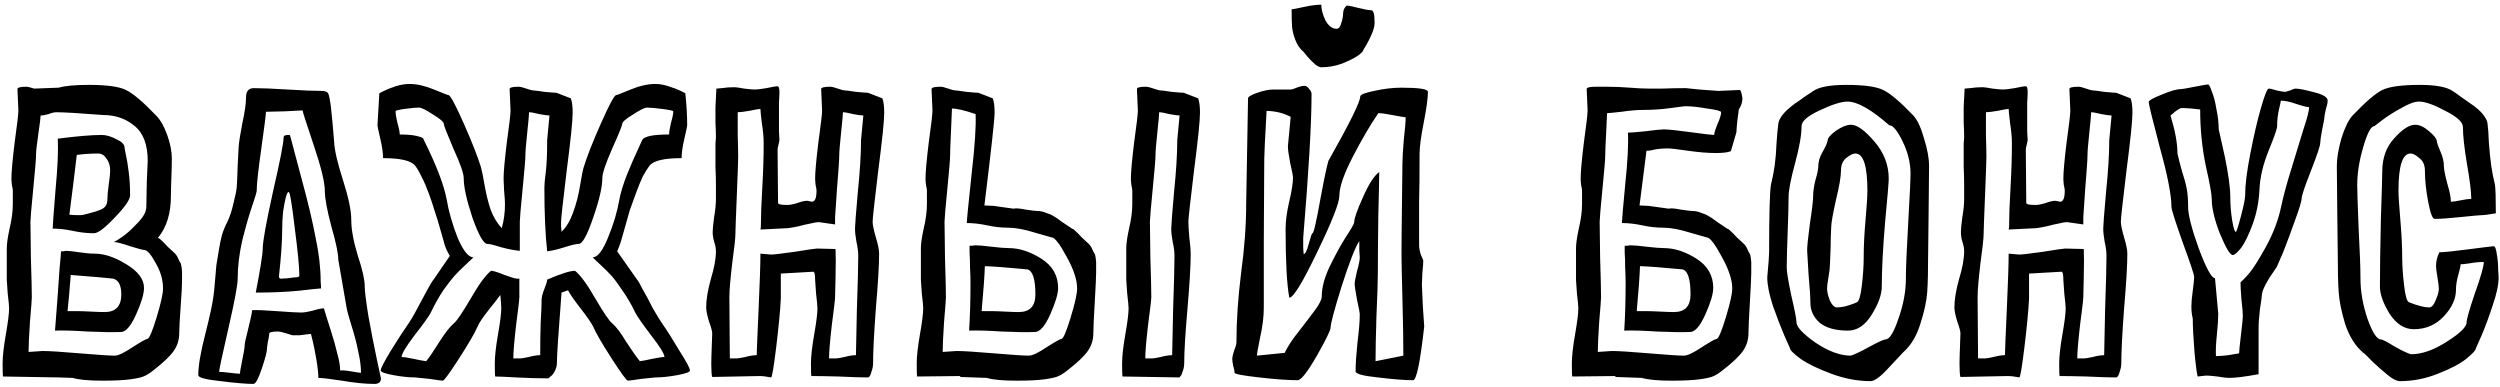 <?xml version="1.0" encoding="UTF-8"?> <svg xmlns="http://www.w3.org/2000/svg" width="426" height="66" viewBox="0 0 426 66" fill="none"><path d="M10.004 14.939C11.057 14.623 12.769 14.465 15.139 14.465C18.194 14.465 20.3 14.755 21.459 15.334C22.671 15.914 24.382 17.362 26.594 19.679C27.331 20.417 27.963 21.523 28.49 22.997C29.017 24.472 29.28 25.815 29.28 27.026C29.28 27.816 29.254 28.922 29.201 30.344C29.148 31.714 29.122 32.741 29.122 33.425C29.122 36.375 28.385 38.745 26.91 40.535L27.226 40.693C27.753 41.167 28.201 41.615 28.569 42.036C28.991 42.405 29.333 42.721 29.596 42.984C29.912 43.248 30.149 43.564 30.307 43.932C30.465 44.301 30.597 44.564 30.702 44.722C30.808 44.828 30.887 45.091 30.939 45.512C30.992 45.881 31.018 46.118 31.018 46.223C31.018 46.276 31.018 46.566 31.018 47.092C31.018 47.619 31.018 47.935 31.018 48.04C31.018 48.725 30.939 50.147 30.781 52.306C30.623 54.466 30.544 55.94 30.544 56.73C30.544 57.889 30.228 58.916 29.596 59.811C28.964 60.707 27.832 61.786 26.199 63.05C25.62 63.524 25.093 63.867 24.619 64.077C24.198 64.288 23.408 64.472 22.249 64.63C21.09 64.788 19.511 64.867 17.509 64.867C15.139 64.867 13.428 64.709 12.374 64.393L10.004 64.314L0.524 64.156C0.472 64.051 0.445 63.314 0.445 61.944C0.445 60.733 0.63 59.074 0.998 56.967C1.367 54.861 1.551 53.386 1.551 52.543C1.551 52.175 1.472 51.332 1.314 50.015C1.209 48.646 1.156 47.882 1.156 47.724V42.273C1.156 41.536 1.314 40.43 1.63 38.955C1.999 37.428 2.183 36.032 2.183 34.768V32.477C2.183 32.267 2.131 31.951 2.025 31.529C1.973 31.055 1.946 30.687 1.946 30.423C1.946 29.317 2.131 27.263 2.499 24.261C2.921 21.259 3.131 19.442 3.131 18.81L2.973 15.176C2.973 14.913 3.474 14.781 4.474 14.781C4.738 14.781 5.185 14.887 5.817 15.097L10.004 14.939ZM27.779 49.146C27.779 47.672 27.358 46.223 26.515 44.801C25.725 43.327 25.067 42.589 24.54 42.589C24.329 42.589 23.54 42.379 22.17 41.957C20.801 41.483 19.879 41.246 19.405 41.246C19.826 41.036 20.327 40.72 20.906 40.298C21.538 39.877 22.355 39.14 23.355 38.086C24.409 37.033 24.935 36.085 24.935 35.242C24.935 34.347 24.962 32.925 25.014 30.976C25.119 28.975 25.172 27.79 25.172 27.421C25.172 24.63 24.409 22.629 22.881 21.417C21.407 20.206 19.642 19.6 17.588 19.6C13.533 19.284 10.873 19.126 9.609 19.126C9.241 19.126 8.793 19.232 8.266 19.442C7.74 19.6 7.292 19.679 6.923 19.679C6.923 19.995 6.792 21.049 6.528 22.839C6.265 24.63 6.133 25.868 6.133 26.552C6.133 27.132 5.975 29.028 5.659 32.24C5.343 35.453 5.185 37.296 5.185 37.77C5.185 38.455 5.212 40.509 5.264 43.932C5.37 47.303 5.422 49.541 5.422 50.647C5.422 51.016 5.317 52.412 5.106 54.834C4.948 57.257 4.869 58.969 4.869 59.969L7.239 59.811C8.398 59.811 10.505 59.943 13.559 60.206C16.666 60.47 18.668 60.601 19.563 60.601C20.142 60.601 21.143 60.127 22.565 59.179C24.04 58.231 24.883 57.757 25.093 57.757C25.409 57.757 25.936 56.546 26.673 54.123C27.41 51.701 27.779 50.042 27.779 49.146ZM9.846 23.629C13.111 23.208 15.613 22.997 17.351 22.997C18.088 22.997 18.905 23.234 19.8 23.708C20.748 24.13 21.222 24.604 21.222 25.13C21.222 25.236 21.301 25.657 21.459 26.394C21.617 27.079 21.775 28.053 21.933 29.317C22.091 30.529 22.17 31.845 22.17 33.267C22.17 34.005 21.301 35.269 19.563 37.059C17.878 38.85 16.693 39.745 16.008 39.745C14.85 39.745 13.665 39.614 12.453 39.35C11.242 39.087 10.083 38.955 8.977 38.955C8.977 38.534 9.135 36.375 9.451 32.477C9.82 28.58 9.952 25.631 9.846 23.629ZM16.719 26.157C15.56 26.157 14.349 26.236 13.085 26.394C12.98 27.29 12.769 29.028 12.453 31.608C12.137 34.136 11.927 35.795 11.821 36.585C12.242 36.638 12.822 36.664 13.559 36.664C13.928 36.664 14.376 36.585 14.902 36.427C15.482 36.269 15.956 36.138 16.324 36.032L16.956 35.795C17.852 35.532 18.299 34.926 18.299 33.978C18.299 33.346 18.378 32.477 18.536 31.371C18.694 30.265 18.773 29.502 18.773 29.08C18.773 28.238 18.562 27.553 18.141 27.026C17.773 26.447 17.299 26.157 16.719 26.157ZM24.54 49.067C24.54 50.068 24.093 51.569 23.197 53.57C22.302 55.572 21.433 56.572 20.59 56.572C19.168 56.625 17.272 56.599 14.902 56.493C12.585 56.335 10.742 56.283 9.372 56.335C9.478 55.124 9.609 53.412 9.767 51.2C9.925 48.988 10.057 47.119 10.162 45.591C10.32 44.011 10.399 43.09 10.399 42.826C10.505 42.826 10.636 42.826 10.794 42.826C11.005 42.774 11.163 42.747 11.268 42.747C11.742 42.747 12.479 42.826 13.48 42.984C14.534 43.142 15.402 43.221 16.087 43.221C17.773 43.221 19.59 43.827 21.538 45.038C23.54 46.25 24.54 47.593 24.54 49.067ZM17.825 53.175C19.721 53.175 20.669 52.175 20.669 50.173C20.669 48.646 20.221 47.751 19.326 47.487C18.589 47.382 16.166 47.171 12.058 46.855C11.848 49.594 11.663 51.648 11.505 53.017H13.243C13.77 53.017 14.534 53.044 15.534 53.096C16.535 53.149 17.299 53.175 17.825 53.175ZM43.266 15.018C44.53 15.018 46.452 15.097 49.033 15.255C51.613 15.413 53.536 15.492 54.8 15.492C55.379 15.492 55.748 15.624 55.906 15.887C56.064 16.151 56.222 16.914 56.38 18.178C56.538 19.495 56.722 21.47 56.933 24.103C56.985 25.525 57.486 27.711 58.434 30.66C59.382 33.61 59.856 35.874 59.856 37.454C59.856 39.087 60.224 41.115 60.962 43.537C61.752 45.907 62.147 47.645 62.147 48.751C62.147 49.541 62.357 51.253 62.779 53.886C63.253 56.52 63.727 58.942 64.201 61.154L64.912 64.472C64.912 65.104 64.543 65.42 63.806 65.42C62.226 65.42 60.382 65.236 58.276 64.867C56.169 64.551 54.826 64.393 54.247 64.393C54.247 63.656 54.141 62.655 53.931 61.391C53.72 60.127 53.509 59.048 53.299 58.152L52.983 56.888C52.93 56.888 52.719 56.915 52.351 56.967C52.035 57.02 51.613 57.073 51.087 57.125C50.613 57.125 50.191 57.125 49.823 57.125L48.796 56.809C48.164 56.599 47.663 56.493 47.295 56.493C46.347 56.493 45.873 56.625 45.873 56.888C45.873 57.099 45.794 57.573 45.636 58.31C45.53 58.995 45.478 59.416 45.478 59.574C45.478 59.996 45.188 61.075 44.609 62.813C44.029 64.551 43.555 65.42 43.187 65.42C41.975 65.42 40.106 65.262 37.578 64.946C35.05 64.683 33.786 64.341 33.786 63.919C33.786 62.339 34.181 60.022 34.971 56.967C35.761 53.86 36.235 51.648 36.393 50.331C36.445 50.015 36.524 49.225 36.63 47.961C36.735 46.697 36.814 45.776 36.867 45.196C36.972 44.617 37.104 43.827 37.262 42.826C37.42 41.773 37.604 40.851 37.815 40.061C38.078 39.219 38.394 38.455 38.763 37.77C39.184 36.875 39.526 35.822 39.79 34.61C40.106 33.399 40.29 32.477 40.343 31.845C40.395 31.213 40.448 30.002 40.501 28.211C40.606 26.421 40.659 25.394 40.659 25.13C40.711 24.288 40.922 22.918 41.291 21.022C41.712 19.126 41.923 17.652 41.923 16.598C41.923 15.545 42.37 15.018 43.266 15.018ZM59.066 52.464L57.644 44.248C57.644 43.195 57.249 41.299 56.459 38.56C55.721 35.769 55.353 33.768 55.353 32.556C55.353 31.082 54.721 28.475 53.457 24.735C52.193 20.996 51.561 19.021 51.561 18.81C51.297 18.81 50.297 18.863 48.559 18.968C46.821 19.021 45.741 19.047 45.32 19.047C45.32 19.469 45.056 21.549 44.53 25.288C44.003 28.975 43.74 31.398 43.74 32.556C43.74 32.714 43.476 33.583 42.95 35.163C42.423 36.691 41.87 38.613 41.291 40.93C40.764 43.248 40.501 45.433 40.501 47.487C40.501 48.541 39.974 51.358 38.921 55.94C37.867 60.522 37.341 62.998 37.341 63.366C37.709 63.366 38.315 63.419 39.158 63.524C40 63.63 40.58 63.682 40.896 63.682C40.896 63.366 41.027 62.576 41.291 61.312C41.554 60.048 41.686 59.232 41.686 58.863C41.686 58.547 41.896 57.573 42.318 55.94C42.739 54.255 42.95 53.228 42.95 52.859C43.687 52.807 45.083 52.859 47.137 53.017C49.243 53.175 50.639 53.254 51.324 53.254C51.798 53.254 52.456 53.149 53.299 52.938C54.141 52.675 54.773 52.543 55.195 52.543C55.405 53.281 55.774 54.466 56.301 56.098C56.827 57.731 57.222 59.127 57.486 60.285C57.802 61.391 57.96 62.339 57.96 63.129C58.328 63.077 58.96 63.129 59.856 63.287C60.751 63.445 61.304 63.524 61.515 63.524C61.515 62.471 61.357 61.26 61.041 59.89C60.777 58.521 60.409 57.099 59.935 55.624C59.461 54.097 59.171 53.044 59.066 52.464ZM43.582 49.857C44.372 45.802 44.767 43.3 44.767 42.352C44.767 41.194 45.346 37.981 46.505 32.714C47.716 27.448 48.322 24.367 48.322 23.471C48.322 23.261 48.401 23.129 48.559 23.076C48.769 23.024 48.954 22.997 49.112 22.997C49.322 22.997 49.428 23.024 49.428 23.076C49.691 24.13 50.349 26.605 51.403 30.502C52.456 34.347 53.246 37.665 53.773 40.456C54.352 43.195 54.642 45.697 54.642 47.961L54.721 49.146C54.457 49.146 53.193 49.278 50.929 49.541C48.717 49.752 46.268 49.857 43.582 49.857ZM49.191 32.714C49.033 32.714 48.875 33.004 48.717 33.583C48.559 34.163 48.401 34.979 48.243 36.032C48.137 37.033 48.085 38.06 48.085 39.113C48.085 41.115 47.9 43.774 47.532 47.092C47.532 47.356 47.663 47.487 47.927 47.487C48.085 47.487 48.48 47.461 49.112 47.408C49.796 47.303 50.244 47.25 50.455 47.25C50.823 47.25 51.008 47.145 51.008 46.934C51.008 45.512 50.744 42.8 50.218 38.797C49.744 34.742 49.401 32.714 49.191 32.714ZM113.066 55.466C113.698 56.362 114.594 57.784 115.752 59.732C116.964 61.628 117.569 62.761 117.569 63.129C117.569 63.393 116.858 63.656 115.436 63.919C114.014 64.183 112.777 64.314 111.723 64.314C111.565 64.314 110.775 64.393 109.353 64.551C107.931 64.762 107.141 64.867 106.983 64.867C106.773 64.867 105.851 63.603 104.218 61.075C102.586 58.547 101.532 56.73 101.058 55.624C100.742 54.992 100.031 53.965 98.925 52.543C97.82 51.121 97.109 50.094 96.793 49.462L95.686 49.857C95.16 56.599 94.897 60.601 94.897 61.865C94.897 62.339 94.765 62.813 94.501 63.287C94.291 63.709 94.054 63.998 93.79 64.156L93.475 64.472C91.684 64.472 89.841 64.42 87.945 64.314C86.101 64.209 84.916 64.156 84.389 64.156C84.337 64.051 84.311 63.314 84.311 61.944C84.311 60.733 84.495 59.074 84.864 56.967C85.232 54.861 85.416 53.386 85.416 52.543C85.416 52.175 85.364 51.411 85.258 50.252C85.048 50.568 84.416 51.385 83.362 52.701C82.309 54.018 81.651 54.992 81.388 55.624C80.913 56.73 79.86 58.547 78.228 61.075C76.595 63.603 75.673 64.867 75.463 64.867C75.305 64.867 74.514 64.762 73.093 64.551C71.671 64.393 70.88 64.314 70.722 64.314C69.669 64.314 68.431 64.183 67.01 63.919C65.588 63.656 64.876 63.393 64.876 63.129C64.876 62.761 65.456 61.628 66.615 59.732C67.826 57.784 68.748 56.362 69.379 55.466C69.906 54.729 70.486 53.755 71.118 52.543C71.802 51.279 72.382 50.2 72.856 49.304C73.382 48.356 73.725 47.803 73.882 47.645L76.647 43.616C76.121 42.721 75.778 41.905 75.621 41.167C75.568 41.009 75.357 40.272 74.989 38.955C74.62 37.639 74.304 36.612 74.04 35.874C73.83 35.137 73.514 34.189 73.093 33.03C72.671 31.872 72.25 30.897 71.829 30.107C71.46 29.317 71.091 28.685 70.722 28.211C70.038 27.369 68.221 26.947 65.272 26.947C65.272 26.052 65.114 24.946 64.797 23.629C64.481 22.26 64.323 21.496 64.323 21.338L64.639 15.887L65.43 15.492C65.956 15.229 66.615 14.966 67.404 14.702C68.247 14.439 69.037 14.307 69.775 14.307C71.038 14.307 72.434 14.623 73.962 15.255C75.489 15.887 76.305 16.203 76.41 16.203C76.727 16.203 77.596 17.81 79.017 21.022C80.439 24.235 81.414 26.71 81.941 28.448C82.099 28.975 82.309 30.002 82.573 31.529C82.836 33.057 83.178 34.452 83.6 35.716C84.073 36.98 84.706 38.034 85.496 38.876C85.864 37.612 86.049 36.243 86.049 34.768C86.049 34.294 85.996 33.504 85.891 32.398C85.838 31.292 85.811 30.634 85.811 30.423C85.811 29.317 85.996 27.263 86.365 24.261C86.786 21.259 86.996 19.442 86.996 18.81L86.838 15.176C86.838 14.913 87.339 14.781 88.34 14.781C88.656 14.781 89.103 14.887 89.683 15.097C90.262 15.308 90.683 15.413 90.947 15.413C91.105 15.413 91.71 15.492 92.763 15.65C93.87 15.756 94.554 15.808 94.817 15.808L97.266 16.756C97.477 17.283 97.582 18.099 97.582 19.205C97.582 20.575 97.24 23.893 96.555 29.159C95.924 34.373 95.608 37.244 95.608 37.77C95.608 37.928 95.608 38.218 95.608 38.639C95.66 39.008 95.686 39.298 95.686 39.508C96.529 38.666 97.188 37.56 97.662 36.19C98.188 34.768 98.583 33.241 98.847 31.608C99.11 29.976 99.32 28.922 99.478 28.448C100.005 26.71 100.979 24.235 102.401 21.022C103.823 17.81 104.692 16.203 105.008 16.203C105.114 16.203 105.93 15.887 107.457 15.255C108.985 14.623 110.38 14.307 111.644 14.307C112.382 14.307 113.145 14.439 113.935 14.702C114.778 14.966 115.463 15.229 115.989 15.492L116.779 15.887C116.99 17.889 117.095 19.706 117.095 21.338C117.095 21.496 116.937 22.26 116.621 23.629C116.305 24.946 116.147 26.052 116.147 26.947C113.198 26.947 111.381 27.369 110.696 28.211C110.328 28.685 109.933 29.317 109.511 30.107C109.143 30.897 108.748 31.872 108.326 33.03C107.905 34.189 107.563 35.137 107.299 35.874C107.089 36.612 106.799 37.639 106.43 38.955C106.062 40.272 105.851 41.009 105.798 41.167C105.693 41.536 105.482 42.089 105.166 42.826L108.563 47.645C108.721 47.803 109.037 48.356 109.511 49.304C110.038 50.2 110.617 51.279 111.249 52.543C111.934 53.755 112.54 54.729 113.066 55.466ZM105.561 33.899C105.772 32.793 106.193 31.424 106.825 29.791C107.51 28.106 108.116 26.71 108.642 25.604L109.432 23.866C109.748 23.234 111.276 22.918 114.014 22.918C114.014 22.497 114.12 21.839 114.33 20.943C114.594 20.048 114.725 19.39 114.725 18.968C114.725 18.863 114.12 18.731 112.908 18.573C111.75 18.415 110.854 18.336 110.222 18.336C109.854 18.336 109.064 18.731 107.852 19.521C106.641 20.259 106.035 20.785 106.035 21.101C106.035 21.365 105.456 22.787 104.297 25.367C103.191 27.895 102.638 29.554 102.638 30.344C102.638 31.872 102.112 34.136 101.058 37.138C100.058 40.088 99.242 41.562 98.609 41.562C98.188 41.562 97.398 41.747 96.24 42.115C95.081 42.484 94.08 42.721 93.237 42.826C92.921 39.982 92.763 36.348 92.763 31.924C92.763 31.398 92.843 30.529 93.001 29.317C93.159 28.053 93.237 26.236 93.237 23.866L93.632 19.679C93.317 19.679 92.737 19.6 91.894 19.442C91.052 19.232 90.472 19.126 90.156 19.126C90.156 19.442 90.051 20.601 89.841 22.602C89.63 24.551 89.525 25.868 89.525 26.552C89.525 27.132 89.367 29.028 89.05 32.24C88.734 35.453 88.576 37.296 88.576 37.77V42.747C87.576 42.642 86.496 42.431 85.338 42.115C84.179 41.747 83.415 41.562 83.046 41.562C82.415 41.562 81.572 40.088 80.519 37.138C79.518 34.136 79.017 31.872 79.017 30.344C79.017 29.554 78.438 27.895 77.279 25.367C76.174 22.787 75.621 21.365 75.621 21.101C75.621 20.785 75.015 20.259 73.803 19.521C72.592 18.731 71.802 18.336 71.433 18.336C70.802 18.336 70.169 18.389 69.537 18.494C68.906 18.547 68.379 18.626 67.957 18.731C67.589 18.784 67.404 18.863 67.404 18.968C67.404 19.39 67.51 20.048 67.721 20.943C67.984 21.839 68.115 22.497 68.115 22.918C69.327 22.918 70.275 22.997 70.96 23.155C71.644 23.313 72.039 23.471 72.144 23.629L72.224 23.866C74.33 28.08 75.621 31.424 76.094 33.899C76.463 36.059 77.095 38.271 77.99 40.535C78.939 42.747 79.834 43.853 80.677 43.853C80.466 44.064 79.992 44.512 79.254 45.196C78.517 45.881 77.912 46.487 77.438 47.013C76.963 47.54 76.332 48.356 75.541 49.462C74.804 50.568 74.093 51.832 73.409 53.254C73.093 53.886 72.171 55.177 70.644 57.125C69.169 59.074 68.431 60.312 68.431 60.838C68.853 60.838 69.537 60.944 70.486 61.154C71.486 61.365 72.197 61.497 72.618 61.549C73.145 60.917 73.882 59.838 74.831 58.31C75.831 56.73 76.674 55.651 77.359 55.071C77.832 54.703 78.781 53.307 80.203 50.884C81.624 48.409 82.783 46.829 83.678 46.144C84.047 46.144 84.811 46.381 85.969 46.855C87.128 47.277 87.839 47.487 88.103 47.487H88.498V50.647C88.498 51.016 88.313 52.596 87.945 55.387C87.629 58.126 87.471 60.022 87.471 61.075H88.656C88.866 61.075 89.34 60.996 90.078 60.838C90.868 60.628 91.526 60.522 92.052 60.522C92.052 58.574 92.079 56.73 92.132 54.992C92.237 53.202 92.29 51.885 92.29 51.042C92.29 50.621 92.448 50.015 92.763 49.225C93.079 48.435 93.237 47.909 93.237 47.645C95.555 46.645 97.135 46.144 97.978 46.144C98.873 46.829 100.031 48.409 101.453 50.884C102.875 53.307 103.823 54.703 104.297 55.071C104.982 55.651 105.798 56.73 106.746 58.31C107.747 59.838 108.511 60.917 109.037 61.549C109.459 61.497 110.143 61.365 111.091 61.154C112.092 60.944 112.803 60.838 113.224 60.838C113.224 60.312 112.461 59.074 110.933 57.125C109.459 55.177 108.563 53.886 108.247 53.254C107.563 51.832 106.825 50.568 106.035 49.462C105.298 48.356 104.692 47.54 104.218 47.013C103.744 46.487 103.139 45.881 102.401 45.196C101.664 44.512 101.19 44.064 100.979 43.853C101.822 43.853 102.691 42.747 103.586 40.535C104.534 38.271 105.193 36.059 105.561 33.899ZM132.5 14.702C132.711 14.702 132.816 15.045 132.816 15.729C132.816 16.098 132.79 16.677 132.737 17.467C132.737 18.257 132.737 18.863 132.737 19.284C132.737 20.548 132.737 21.602 132.737 22.444C132.79 23.287 132.816 23.735 132.816 23.787C132.816 23.945 132.763 24.235 132.658 24.656C132.553 25.025 132.5 25.315 132.5 25.525L132.579 34.61C132.632 34.821 133.158 34.926 134.159 34.926C134.58 34.926 135.133 34.821 135.818 34.61C136.555 34.347 137.108 34.215 137.477 34.215C137.582 34.215 137.74 34.242 137.951 34.294C138.162 34.347 138.293 34.373 138.346 34.373C138.873 34.373 139.136 33.741 139.136 32.477C139.136 32.267 139.083 31.951 138.978 31.529C138.925 31.055 138.899 30.687 138.899 30.423C138.899 29.317 139.083 27.263 139.452 24.261C139.873 21.259 140.084 19.442 140.084 18.81L139.926 15.176C139.926 14.913 140.426 14.781 141.427 14.781C141.743 14.781 142.191 14.887 142.77 15.097C143.349 15.308 143.771 15.413 144.034 15.413C144.192 15.413 144.798 15.492 145.851 15.65C146.957 15.756 147.642 15.808 147.905 15.808L150.354 16.756C150.565 17.283 150.67 18.099 150.67 19.205C150.67 20.575 150.328 23.893 149.643 29.159C149.011 34.373 148.695 37.244 148.695 37.77C148.695 38.297 148.879 39.192 149.248 40.456C149.617 41.668 149.801 42.589 149.801 43.221C149.801 45.17 149.617 48.277 149.248 52.543C148.932 56.809 148.774 59.917 148.774 61.865C148.774 62.339 148.695 62.787 148.537 63.208C148.432 63.63 148.326 63.919 148.221 64.077L147.984 64.314C146.667 64.314 144.982 64.262 142.928 64.156C140.874 64.104 139.32 64.077 138.267 64.077C138.214 63.972 138.188 63.261 138.188 61.944C138.188 60.733 138.372 59.074 138.741 56.967C139.11 54.861 139.294 53.386 139.294 52.543C139.294 52.175 139.215 51.332 139.057 50.015C138.952 48.646 138.899 47.882 138.899 47.724C138.899 46.776 138.794 46.302 138.583 46.302L133.053 46.618V50.884C132.948 52.938 132.684 55.703 132.263 59.179C131.842 62.603 131.552 64.314 131.394 64.314C130.604 64.156 129.946 64.077 129.419 64.077L121.361 64.235C121.256 63.919 121.203 63.182 121.203 62.023C121.203 61.339 121.229 60.364 121.282 59.1C121.335 57.836 121.361 57.073 121.361 56.809C121.361 56.441 121.177 55.756 120.808 54.755C120.492 53.702 120.334 52.912 120.334 52.385C120.334 51.069 120.597 49.462 121.124 47.566C121.703 45.67 121.993 44.09 121.993 42.826C121.993 42.352 121.914 41.878 121.756 41.404C121.545 40.772 121.44 40.14 121.44 39.508C121.44 39.087 121.519 38.271 121.677 37.059C121.888 35.848 121.993 34.795 121.993 33.899V31.608C121.993 30.555 121.967 29.502 121.914 28.448C121.914 27.395 121.914 26.394 121.914 25.446C121.914 25.236 121.914 24.893 121.914 24.419C121.967 23.945 121.993 23.577 121.993 23.313C121.993 22.787 121.967 21.97 121.914 20.864C121.914 19.706 121.914 18.837 121.914 18.257L122.072 15.097C122.125 15.097 122.441 15.071 123.02 15.018C123.652 14.913 124.363 14.86 125.153 14.86C125.416 14.86 125.969 14.939 126.812 15.097C127.655 15.203 128.26 15.255 128.629 15.255C128.998 15.255 129.656 15.176 130.604 15.018C131.552 14.808 132.184 14.702 132.5 14.702ZM142.296 38.244L139.531 37.849C139.215 37.849 138.741 37.928 138.109 38.086C137.53 38.192 136.845 38.35 136.055 38.56C135.318 38.718 134.738 38.824 134.317 38.876L129.577 39.113C129.63 38.955 129.656 38.718 129.656 38.402C129.656 36.822 129.735 34.689 129.893 32.003C130.051 29.265 130.13 26.737 130.13 24.419C130.13 23.419 130.025 22.26 129.814 20.943C129.656 19.627 129.577 18.837 129.577 18.573C129.261 18.573 128.629 18.679 127.681 18.889C126.733 19.047 126.075 19.126 125.706 19.126C125.706 19.969 125.706 21.259 125.706 22.997C125.759 24.683 125.785 25.947 125.785 26.789C125.785 27.369 125.706 29.581 125.548 33.425C125.39 37.27 125.311 39.429 125.311 39.903C125.311 40.588 125.127 42.273 124.758 44.959C124.442 47.645 124.284 49.541 124.284 50.647L124.363 61.075H125.548C125.759 61.075 126.233 60.996 126.97 60.838C127.76 60.628 128.418 60.522 128.945 60.522C128.945 59.996 129.05 57.415 129.261 52.78C129.472 48.093 129.577 44.907 129.577 43.221L131.394 43.379C131.815 43.379 133.158 43.221 135.423 42.905C137.688 42.537 138.952 42.352 139.215 42.352L142.375 42.431C142.428 43.537 142.428 45.144 142.375 47.25C142.322 49.357 142.296 50.489 142.296 50.647C142.296 51.016 142.112 52.596 141.743 55.387C141.427 58.126 141.269 60.022 141.269 61.075H142.454C142.665 61.075 143.139 60.996 143.876 60.838C144.666 60.628 145.324 60.522 145.851 60.522C145.851 59.943 145.904 57.389 146.009 52.859C146.167 48.33 146.246 45.249 146.246 43.616C146.246 42.879 146.141 42.063 145.93 41.167C145.772 40.272 145.693 39.535 145.693 38.955C145.693 38.429 145.851 36.375 146.167 32.793C146.536 29.212 146.72 26.236 146.72 23.866L147.115 19.679C146.799 19.679 146.22 19.6 145.377 19.442C144.534 19.232 143.955 19.126 143.639 19.126C143.639 19.442 143.534 20.601 143.323 22.602C143.112 24.551 143.007 25.868 143.007 26.552C143.007 27.237 142.875 29.159 142.612 32.319C142.401 35.427 142.296 37.007 142.296 37.059V38.244ZM182.989 39.113C183.516 39.587 183.963 40.035 184.332 40.456C184.753 40.825 185.096 41.141 185.359 41.404C185.675 41.668 185.912 41.984 186.07 42.352C186.228 42.721 186.36 42.984 186.465 43.142C186.57 43.248 186.649 43.511 186.702 43.932C186.755 44.301 186.781 44.538 186.781 44.643C186.781 44.696 186.781 44.986 186.781 45.512C186.781 46.039 186.781 46.355 186.781 46.46C186.781 47.145 186.702 48.83 186.544 51.516C186.386 54.202 186.307 55.94 186.307 56.73C186.307 57.889 185.991 58.916 185.359 59.811C184.727 60.707 183.595 61.786 181.962 63.05C181.383 63.524 180.856 63.867 180.382 64.077C179.961 64.288 179.171 64.472 178.012 64.63C176.853 64.788 175.273 64.867 173.272 64.867C170.902 64.867 169.19 64.709 168.137 64.393L163.634 64.235V64.077L156.287 64.156C156.234 64.051 156.208 63.314 156.208 61.944C156.208 60.733 156.392 59.074 156.761 56.967C157.13 54.861 157.314 53.386 157.314 52.543C157.314 52.175 157.235 51.332 157.077 50.015C156.972 48.646 156.919 47.882 156.919 47.724V42.273C156.919 41.536 157.077 40.43 157.393 38.955C157.762 37.428 157.946 36.032 157.946 34.768V32.477C157.946 32.267 157.893 31.951 157.788 31.529C157.735 31.055 157.709 30.687 157.709 30.423C157.709 29.317 157.893 27.263 158.262 24.261C158.683 21.259 158.894 19.442 158.894 18.81L158.736 15.176C158.736 14.913 159.236 14.781 160.237 14.781C160.553 14.781 161.001 14.887 161.58 15.097C162.159 15.308 162.581 15.413 162.844 15.413C163.002 15.413 163.608 15.492 164.661 15.65C165.767 15.756 166.452 15.808 166.715 15.808L169.164 16.756C169.375 17.283 169.48 18.099 169.48 19.205C169.48 20.311 168.901 25.578 167.742 35.005L169.322 35.084L172.719 35.558C173.035 35.453 173.72 35.506 174.773 35.716C175.826 35.874 176.485 35.953 176.748 35.953C177.275 35.953 177.775 36.059 178.249 36.269C178.776 36.427 179.197 36.612 179.513 36.822C179.829 36.98 180.329 37.323 181.014 37.849C181.751 38.323 182.304 38.692 182.673 38.955L182.989 39.113ZM195.234 14.781C195.55 14.781 195.998 14.887 196.577 15.097C197.156 15.308 197.578 15.413 197.841 15.413C197.999 15.413 198.605 15.492 199.658 15.65C200.764 15.756 201.449 15.808 201.712 15.808L204.161 16.756C204.372 17.283 204.477 18.099 204.477 19.205C204.477 20.575 204.135 23.893 203.45 29.159C202.818 34.373 202.502 37.244 202.502 37.77C202.502 38.297 202.555 39.192 202.66 40.456C202.818 41.668 202.897 42.589 202.897 43.221C202.897 45.223 202.713 48.356 202.344 52.622C201.975 56.836 201.791 59.917 201.791 61.865C201.791 62.339 201.712 62.787 201.554 63.208C201.449 63.63 201.317 63.919 201.159 64.077L201.001 64.314L191.284 64.156C191.231 64.051 191.205 63.314 191.205 61.944C191.205 60.733 191.389 59.074 191.758 56.967C192.127 54.861 192.311 53.386 192.311 52.543C192.311 52.175 192.232 51.332 192.074 50.015C191.969 48.646 191.916 47.882 191.916 47.724V42.273C191.916 41.536 192.074 40.43 192.39 38.955C192.759 37.428 192.943 36.032 192.943 34.768V32.477C192.943 32.267 192.89 31.951 192.785 31.529C192.732 31.055 192.706 30.687 192.706 30.423C192.706 29.317 192.89 27.263 193.259 24.261C193.68 21.259 193.891 19.442 193.891 18.81L193.733 15.176C193.733 14.913 194.233 14.781 195.234 14.781ZM166.241 19.442C164.398 18.81 163.055 18.494 162.212 18.494C162.212 18.81 162.159 20.074 162.054 22.286C161.949 24.446 161.896 25.868 161.896 26.552C161.896 27.132 161.738 29.028 161.422 32.24C161.106 35.453 160.948 37.296 160.948 37.77C160.948 38.455 160.974 40.509 161.027 43.932C161.132 47.303 161.185 49.541 161.185 50.647C161.185 51.016 161.08 52.412 160.869 54.834C160.711 57.257 160.632 58.969 160.632 59.969L163.002 59.811C164.161 59.811 166.267 59.943 169.322 60.206C172.429 60.47 174.431 60.601 175.326 60.601C175.905 60.601 176.906 60.127 178.328 59.179C179.803 58.231 180.645 57.757 180.856 57.757C181.172 57.757 181.699 56.546 182.436 54.123C183.173 51.701 183.542 50.042 183.542 49.146C183.542 47.672 182.936 45.855 181.725 43.695C180.566 41.536 179.724 40.456 179.197 40.456L176.432 39.666C174.589 39.087 173.035 38.797 171.771 38.797C170.612 38.797 169.427 38.666 168.216 38.402C167.005 38.139 165.846 38.007 164.74 38.007C164.74 37.586 165.003 34.9 165.53 29.949C166.109 24.946 166.346 21.444 166.241 19.442ZM199.737 60.522C199.737 59.943 199.79 57.389 199.895 52.859C200.053 48.33 200.132 45.249 200.132 43.616C200.132 42.879 200.027 42.063 199.816 41.167C199.658 40.272 199.579 39.535 199.579 38.955C199.579 38.429 199.737 36.375 200.053 32.793C200.422 29.212 200.606 26.236 200.606 23.866L201.001 19.679C200.685 19.679 200.106 19.6 199.263 19.442C198.42 19.232 197.841 19.126 197.525 19.126C197.525 19.442 197.42 20.601 197.209 22.602C196.998 24.551 196.893 25.868 196.893 26.552C196.893 27.132 196.735 29.028 196.419 32.24C196.103 35.453 195.945 37.296 195.945 37.77C195.945 38.455 195.971 40.509 196.024 43.932C196.129 47.303 196.182 49.541 196.182 50.647C196.182 51.016 195.998 52.596 195.629 55.387C195.313 58.126 195.155 60.022 195.155 61.075H196.34C196.551 61.075 197.025 60.996 197.762 60.838C198.552 60.628 199.21 60.522 199.737 60.522ZM180.303 49.067C180.303 50.068 179.855 51.569 178.96 53.57C178.065 55.572 177.196 56.572 176.353 56.572C174.931 56.625 173.035 56.599 170.665 56.493C168.348 56.335 166.504 56.283 165.135 56.335C165.293 53.913 165.372 51.2 165.372 48.198C165.372 47.408 165.346 46.539 165.293 45.591C165.293 44.591 165.267 43.748 165.214 43.063C165.214 42.326 165.214 41.931 165.214 41.878C165.319 41.878 165.477 41.878 165.688 41.878C165.899 41.826 166.057 41.799 166.162 41.799C166.741 41.799 167.663 41.878 168.927 42.036C170.244 42.194 171.218 42.273 171.85 42.273C173.693 42.273 175.563 42.879 177.459 44.09C179.355 45.302 180.303 46.961 180.303 49.067ZM173.588 53.175C175.484 53.175 176.432 52.175 176.432 50.173C176.432 47.593 175.984 46.171 175.089 45.907C171.824 45.591 169.401 45.407 167.821 45.354C167.768 46.987 167.584 49.541 167.268 53.017H169.006C169.533 53.017 170.296 53.044 171.297 53.096C172.298 53.149 173.061 53.175 173.588 53.175ZM225.148 0.798C224.358 0.798 223.358 0.93 222.146 1.193C220.935 1.457 220.25 1.588 220.092 1.588C220.092 2.958 220.119 3.958 220.171 4.59C220.224 5.222 220.408 5.96 220.724 6.802C221.04 7.645 221.514 8.33 222.146 8.856C222.252 8.962 222.489 9.251 222.857 9.725C223.279 10.199 223.7 10.621 224.121 10.989C224.543 11.305 224.885 11.463 225.148 11.463C226.36 11.463 227.545 11.253 228.703 10.831C229.862 10.357 230.757 9.91 231.389 9.488C232.021 9.014 232.337 8.672 232.337 8.461L232.811 7.671C233.127 7.145 233.443 6.513 233.759 5.775C234.075 5.038 234.233 4.406 234.233 3.879C234.233 2.457 234.049 1.746 233.68 1.746C233.259 1.746 232.522 1.615 231.468 1.351C230.468 1.088 229.809 0.956 229.493 0.956C229.072 1.272 228.861 1.746 228.861 2.378C228.861 2.8 228.756 3.326 228.545 3.958C228.387 4.59 228.124 4.906 227.755 4.906C227.018 4.906 226.386 4.432 225.859 3.484C225.385 2.484 225.148 1.588 225.148 0.798ZM240.79 64.788C239.368 64.788 237.367 64.63 234.786 64.314C232.258 64.051 230.994 63.709 230.994 63.287C230.994 62.076 231.1 60.443 231.31 58.389C231.574 56.335 231.705 54.729 231.705 53.57C231.705 53.307 231.547 52.464 231.231 51.042C230.968 49.62 230.836 48.725 230.836 48.356C230.836 48.04 230.968 47.329 231.231 46.223C231.547 45.117 231.705 44.327 231.705 43.853C231.705 43.59 231.679 43.169 231.626 42.589C231.626 41.957 231.626 41.457 231.626 41.088C230.942 42.089 229.941 44.643 228.624 48.751C227.36 52.807 226.728 55.177 226.728 55.861C226.728 56.283 225.938 57.889 224.358 60.68C222.778 63.419 221.699 64.788 221.119 64.788C219.539 64.788 217.354 64.63 214.562 64.314C211.771 63.998 210.375 63.735 210.375 63.524C210.375 63.261 210.296 62.866 210.138 62.339C210.033 61.813 209.98 61.444 209.98 61.233C209.98 60.865 210.086 60.364 210.296 59.732C210.56 59.1 210.691 58.626 210.691 58.31C210.691 54.676 210.955 50.753 211.481 46.539C212.061 42.326 212.35 38.376 212.35 34.689C212.35 34.163 212.403 31.161 212.508 25.683C212.614 20.206 212.666 17.23 212.666 16.756C212.666 16.493 213.193 16.177 214.246 15.808C215.3 15.44 216.195 15.255 216.932 15.255H219.855C220.119 15.255 220.487 15.15 220.961 14.939C221.488 14.729 221.936 14.623 222.304 14.623C222.568 14.623 222.831 14.808 223.094 15.176C223.358 15.492 223.489 15.756 223.489 15.966C223.489 20.97 223.015 29.159 222.067 40.535C222.067 41.009 222.067 41.589 222.067 42.273L222.146 43.3C222.41 43.3 222.699 42.721 223.015 41.562C223.331 40.351 223.542 39.745 223.647 39.745C223.858 39.745 224.332 37.665 225.069 33.504C225.859 29.291 226.333 27.184 226.491 27.184C230.02 20.917 231.784 17.336 231.784 16.44C231.784 16.124 232.574 15.808 234.154 15.492C235.787 15.124 237.341 14.939 238.815 14.939C241.817 14.939 243.318 15.176 243.318 15.65C243.318 16.704 243.081 18.442 242.607 20.864C242.133 23.287 241.896 25.051 241.896 26.157C241.896 29.633 241.87 32.372 241.817 34.373C241.817 36.322 241.817 38.797 241.817 41.799C241.817 42.273 241.923 42.826 242.133 43.458C242.397 44.038 242.528 44.354 242.528 44.406C242.528 44.775 242.476 45.486 242.37 46.539C242.318 47.54 242.291 48.198 242.291 48.514C242.291 48.725 242.344 49.936 242.449 52.148C242.607 54.308 242.686 55.466 242.686 55.624C242.002 61.734 241.37 64.788 240.79 64.788ZM215.826 18.889C215.563 23.524 215.431 26.263 215.431 27.105L215.352 40.851V52.385C215.352 53.965 215.142 55.677 214.72 57.52C214.352 59.364 214.167 60.391 214.167 60.601L218.907 60.127C219.434 59.021 220.25 57.784 221.356 56.414C222.462 54.992 223.384 53.781 224.121 52.78C224.859 51.78 225.227 51.016 225.227 50.489C225.227 49.015 225.675 47.329 226.57 45.433C227.518 43.485 228.44 41.799 229.335 40.377C230.283 38.955 230.757 38.113 230.757 37.849C230.757 37.217 231.258 35.795 232.258 33.583C233.259 31.319 234.181 29.897 235.023 29.317C235.023 30.16 234.971 32.609 234.865 36.664C234.813 40.72 234.786 43.959 234.786 46.381C234.786 47.856 234.707 50.331 234.549 53.807C234.444 57.231 234.391 59.811 234.391 61.549L239.131 60.601C239.131 58.126 239.079 54.887 238.973 50.884C238.868 46.882 238.815 44.38 238.815 43.379C238.815 41.483 238.842 38.666 238.894 34.926C238.947 31.134 238.973 28.791 238.973 27.895C238.973 27 239.052 25.631 239.21 23.787C239.421 21.944 239.526 20.68 239.526 19.995C239.105 19.943 238.341 19.811 237.235 19.6C236.182 19.39 235.392 19.284 234.865 19.284C233.496 21.286 232.048 23.761 230.52 26.71C228.993 29.66 228.229 31.872 228.229 33.346C228.229 34.558 226.965 37.77 224.437 42.984C221.962 48.146 220.382 50.726 219.697 50.726C219.276 48.462 219.065 44.564 219.065 39.034C219.065 37.665 219.276 36.085 219.697 34.294C220.119 32.504 220.329 31.134 220.329 30.186C220.329 29.976 220.171 29.186 219.855 27.816C219.592 26.447 219.46 25.473 219.46 24.893L219.934 19.916C218.776 19.284 217.406 18.942 215.826 18.889ZM294.623 39.113C295.149 39.587 295.597 40.035 295.966 40.456C296.387 40.825 296.729 41.141 296.993 41.404C297.309 41.668 297.546 41.984 297.704 42.352C297.862 42.721 297.993 42.984 298.099 43.142C298.204 43.248 298.283 43.511 298.336 43.932C298.388 44.301 298.415 44.538 298.415 44.643C298.415 44.696 298.415 44.986 298.415 45.512C298.415 46.039 298.415 46.355 298.415 46.46C298.415 47.145 298.336 48.83 298.178 51.516C298.02 54.202 297.941 55.94 297.941 56.73C297.941 57.889 297.625 58.916 296.993 59.811C296.361 60.707 295.228 61.786 293.596 63.05C293.016 63.524 292.49 63.867 292.016 64.077C291.594 64.288 290.804 64.472 289.646 64.63C288.487 64.788 286.907 64.867 284.906 64.867C282.536 64.867 280.824 64.709 279.771 64.393L275.268 64.235V64.077L267.921 64.156C267.868 64.051 267.842 63.314 267.842 61.944C267.842 60.733 268.026 59.074 268.395 56.967C268.763 54.861 268.948 53.386 268.948 52.543C268.948 52.175 268.869 51.332 268.711 50.015C268.605 48.646 268.553 47.882 268.553 47.724V42.273C268.553 41.536 268.711 40.43 269.027 38.955C269.395 37.428 269.58 36.032 269.58 34.768V32.477C269.58 32.267 269.527 31.951 269.422 31.529C269.369 31.055 269.343 30.687 269.343 30.423C269.343 29.317 269.527 27.263 269.896 24.261C270.317 21.259 270.528 19.442 270.528 18.81L270.37 15.176C270.37 14.913 270.87 14.781 271.871 14.781H273.846C275.11 14.781 276.4 14.834 277.717 14.939C279.033 15.045 280.113 15.097 280.956 15.097C281.114 15.097 281.851 15.097 283.168 15.097C284.537 15.045 285.906 15.018 287.276 15.018C287.434 15.018 288.197 15.097 289.567 15.255C290.936 15.361 292.016 15.44 292.806 15.492L296.44 15.334C296.598 15.282 296.756 15.756 296.914 16.756C296.914 17.072 296.861 17.388 296.756 17.704C296.65 18.02 296.545 18.257 296.44 18.415L296.282 18.652C296.282 18.81 296.203 19.442 296.045 20.548C295.939 21.602 295.887 22.26 295.887 22.523L294.939 25.762C294.412 25.973 293.569 26.078 292.411 26.078C291.041 26.078 289.435 25.947 287.592 25.683C285.801 25.42 284.669 25.288 284.195 25.288C283.721 25.288 283.22 25.315 282.694 25.367C282.22 25.42 281.798 25.499 281.43 25.604C281.114 25.657 280.929 25.683 280.877 25.683H280.561L279.376 35.005L280.956 35.084L284.353 35.558C284.669 35.453 285.353 35.506 286.407 35.716C287.46 35.874 288.118 35.953 288.382 35.953C288.908 35.953 289.409 36.059 289.883 36.269C290.409 36.427 290.831 36.612 291.147 36.822C291.463 36.98 291.963 37.323 292.648 37.849C293.385 38.323 293.938 38.692 294.307 38.955L294.623 39.113ZM287.197 18.099C287.039 18.099 286.196 18.205 284.669 18.415C283.141 18.626 281.588 18.731 280.008 18.731C278.954 18.731 277.717 18.837 276.295 19.047C274.873 19.205 274.056 19.284 273.846 19.284C273.846 19.6 273.793 20.733 273.688 22.681C273.582 24.577 273.53 25.868 273.53 26.552C273.53 27.132 273.372 29.028 273.056 32.24C272.74 35.453 272.582 37.296 272.582 37.77C272.582 38.455 272.608 40.509 272.661 43.932C272.766 47.303 272.819 49.541 272.819 50.647C272.819 51.016 272.713 52.412 272.503 54.834C272.345 57.257 272.266 58.969 272.266 59.969L274.636 59.811C275.794 59.811 277.901 59.943 280.956 60.206C284.063 60.47 286.064 60.601 286.96 60.601C287.539 60.601 288.54 60.127 289.962 59.179C291.436 58.231 292.279 57.757 292.49 57.757C292.806 57.757 293.332 56.546 294.07 54.123C294.807 51.701 295.176 50.042 295.176 49.146C295.176 47.672 294.57 45.855 293.359 43.695C292.2 41.536 291.357 40.456 290.831 40.456L288.066 39.666C286.222 39.087 284.669 38.797 283.405 38.797C282.246 38.797 281.061 38.666 279.85 38.402C278.638 38.139 277.48 38.007 276.374 38.007C276.374 37.586 276.558 35.427 276.927 31.529C277.348 27.579 277.506 24.604 277.401 22.602C277.875 22.602 278.875 22.523 280.403 22.365C281.983 22.155 283.01 22.049 283.484 22.049C284.274 22.049 285.801 22.207 288.066 22.523C290.383 22.839 291.726 22.997 292.095 22.997C292.095 22.681 292.279 22.076 292.648 21.18C293.069 20.232 293.28 19.548 293.28 19.126C293.28 18.916 292.49 18.705 290.91 18.494C289.382 18.231 288.145 18.099 287.197 18.099ZM291.937 49.067C291.937 50.068 291.489 51.569 290.594 53.57C289.698 55.572 288.829 56.572 287.987 56.572C286.565 56.625 284.669 56.599 282.299 56.493C279.981 56.335 278.138 56.283 276.769 56.335C276.927 53.913 277.006 51.2 277.006 48.198C277.006 47.408 276.979 46.539 276.927 45.591C276.927 44.591 276.9 43.748 276.848 43.063C276.848 42.326 276.848 41.931 276.848 41.878C276.953 41.878 277.111 41.878 277.322 41.878C277.532 41.826 277.69 41.799 277.796 41.799C278.375 41.799 279.297 41.878 280.561 42.036C281.877 42.194 282.852 42.273 283.484 42.273C285.327 42.273 287.197 42.879 289.093 44.09C290.989 45.302 291.937 46.961 291.937 49.067ZM285.222 53.175C287.118 53.175 288.066 52.175 288.066 50.173C288.066 47.593 287.618 46.171 286.723 45.907C283.457 45.591 281.035 45.407 279.455 45.354C279.402 46.987 279.218 49.541 278.902 53.017H280.64C281.166 53.017 281.93 53.044 282.931 53.096C283.931 53.149 284.695 53.175 285.222 53.175ZM314.572 14.465C317.627 14.465 319.733 14.755 320.892 15.334C322.103 15.914 323.815 17.362 326.027 19.679C326.712 20.417 327.317 21.707 327.844 23.55C328.423 25.394 328.713 26.974 328.713 28.29C328.713 29.66 328.687 32.372 328.634 36.427C328.581 40.43 328.555 42.721 328.555 43.3C328.555 46.092 328.502 48.251 328.397 49.778C328.292 51.306 327.897 53.123 327.212 55.229C326.58 57.283 325.606 58.89 324.289 60.048C324.184 60.154 323.394 60.996 321.919 62.576C320.497 64.156 319.444 64.946 318.759 64.946C316.547 64.946 314.309 64.525 312.044 63.682C309.779 62.84 308.041 61.997 306.83 61.154C305.619 60.259 305.013 59.653 305.013 59.337L304.065 57.204C303.433 55.73 302.775 54.018 302.09 52.069C301.458 50.121 301.142 48.514 301.142 47.25C301.353 44.933 301.458 43.511 301.458 42.984C301.458 36.559 301.563 32.714 301.774 31.45C302.037 30.397 302.248 29.317 302.406 28.211C302.564 27.053 302.669 25.762 302.722 24.34C302.827 22.866 302.933 21.76 303.038 21.022C303.091 20.654 303.249 20.285 303.512 19.916C303.775 19.495 304.144 19.074 304.618 18.652C305.092 18.231 305.513 17.889 305.882 17.625C306.303 17.362 306.83 16.993 307.462 16.519C308.147 16.045 308.621 15.729 308.884 15.571C309.885 14.834 311.781 14.465 314.572 14.465ZM315.362 60.601C315.941 60.443 316.995 59.943 318.522 59.1C320.102 58.258 321.024 57.836 321.287 57.836C321.972 57.836 322.709 56.651 323.499 54.281C324.342 51.911 324.763 49.647 324.763 47.487C324.763 45.697 324.895 42.537 325.158 38.007C325.421 33.425 325.553 30.608 325.553 29.554C325.553 27.764 325.105 25.947 324.21 24.103C323.315 22.26 322.551 21.338 321.919 21.338C318.864 18.652 316.494 17.309 314.809 17.309C313.756 17.309 312.176 17.81 310.069 18.81C308.015 19.758 306.988 20.654 306.988 21.496C306.988 22.971 306.619 25.078 305.882 27.816C305.145 30.502 304.776 32.425 304.776 33.583C304.776 34.795 304.723 36.796 304.618 39.587C304.513 42.379 304.46 44.38 304.46 45.591C304.46 46.329 304.723 47.935 305.25 50.41C305.829 52.886 306.119 54.387 306.119 54.913C306.119 55.703 307.199 56.862 309.358 58.389C311.57 59.864 313.571 60.601 315.362 60.601ZM314.888 56.335C312.781 56.335 311.175 55.888 310.069 54.992C309.016 54.044 308.489 52.912 308.489 51.595C308.489 50.7 308.384 49.067 308.173 46.697C308.015 44.275 307.936 42.932 307.936 42.668C307.936 41.984 308.094 40.456 308.41 38.086C308.779 35.716 308.963 34.136 308.963 33.346C308.963 32.609 309.095 31.714 309.358 30.66C309.674 29.607 309.832 28.843 309.832 28.369C309.832 27.579 310.069 26.763 310.543 25.92C311.07 25.025 311.359 24.393 311.412 24.024C311.412 23.55 311.886 22.971 312.834 22.286C313.835 21.602 314.704 21.259 315.441 21.259C316.442 21.259 317.758 22.207 319.391 24.103C321.024 25.999 321.84 28.106 321.84 30.423C321.84 31.055 321.629 33.583 321.208 38.007C320.839 42.431 320.655 46.039 320.655 48.83C320.655 50.2 320.076 51.806 318.917 53.649C317.811 55.44 316.468 56.335 314.888 56.335ZM316.152 26.157C315.731 26.157 315.204 26.421 314.572 26.947C313.993 27.421 313.703 28.132 313.703 29.08C313.703 30.081 313.413 31.766 312.834 34.136C312.307 36.506 312.044 38.007 312.044 38.639C312.044 38.745 312.018 39.324 311.965 40.377C311.965 41.378 311.939 42.431 311.886 43.537C311.833 44.591 311.807 45.196 311.807 45.354C311.807 45.67 311.728 46.302 311.57 47.25C311.412 48.146 311.333 48.778 311.333 49.146C311.333 49.726 311.491 50.41 311.807 51.2C312.176 51.99 312.571 52.385 312.992 52.385C313.361 52.385 313.808 52.333 314.335 52.227C314.914 52.069 315.415 51.911 315.836 51.753L316.389 51.516C316.758 51.411 317.047 50.463 317.258 48.672C317.469 46.882 317.574 45.275 317.574 43.853C317.574 41.957 317.679 39.824 317.89 37.454C318.101 35.032 318.206 33.373 318.206 32.477C318.206 28.264 317.521 26.157 316.152 26.157ZM345.198 14.702C345.409 14.702 345.514 15.045 345.514 15.729C345.514 16.098 345.488 16.677 345.435 17.467C345.435 18.257 345.435 18.863 345.435 19.284C345.435 20.548 345.435 21.602 345.435 22.444C345.488 23.287 345.514 23.735 345.514 23.787C345.514 23.945 345.461 24.235 345.356 24.656C345.251 25.025 345.198 25.315 345.198 25.525L345.277 34.61C345.33 34.821 345.856 34.926 346.857 34.926C347.278 34.926 347.831 34.821 348.516 34.61C349.253 34.347 349.806 34.215 350.175 34.215C350.28 34.215 350.438 34.242 350.649 34.294C350.86 34.347 350.991 34.373 351.044 34.373C351.571 34.373 351.834 33.741 351.834 32.477C351.834 32.267 351.781 31.951 351.676 31.529C351.623 31.055 351.597 30.687 351.597 30.423C351.597 29.317 351.781 27.263 352.15 24.261C352.571 21.259 352.782 19.442 352.782 18.81L352.624 15.176C352.624 14.913 353.124 14.781 354.125 14.781C354.441 14.781 354.889 14.887 355.468 15.097C356.047 15.308 356.469 15.413 356.732 15.413C356.89 15.413 357.496 15.492 358.549 15.65C359.655 15.756 360.34 15.808 360.603 15.808L363.052 16.756C363.263 17.283 363.368 18.099 363.368 19.205C363.368 20.575 363.026 23.893 362.341 29.159C361.709 34.373 361.393 37.244 361.393 37.77C361.393 38.297 361.577 39.192 361.946 40.456C362.315 41.668 362.499 42.589 362.499 43.221C362.499 45.17 362.315 48.277 361.946 52.543C361.63 56.809 361.472 59.917 361.472 61.865C361.472 62.339 361.393 62.787 361.235 63.208C361.13 63.63 361.024 63.919 360.919 64.077L360.682 64.314C359.365 64.314 357.68 64.262 355.626 64.156C353.572 64.104 352.018 64.077 350.965 64.077C350.912 63.972 350.886 63.261 350.886 61.944C350.886 60.733 351.07 59.074 351.439 56.967C351.808 54.861 351.992 53.386 351.992 52.543C351.992 52.175 351.913 51.332 351.755 50.015C351.65 48.646 351.597 47.882 351.597 47.724C351.597 46.776 351.492 46.302 351.281 46.302L345.751 46.618V50.884C345.646 52.938 345.382 55.703 344.961 59.179C344.54 62.603 344.25 64.314 344.092 64.314C343.302 64.156 342.644 64.077 342.117 64.077L334.059 64.235C333.954 63.919 333.901 63.182 333.901 62.023C333.901 61.339 333.927 60.364 333.98 59.1C334.033 57.836 334.059 57.073 334.059 56.809C334.059 56.441 333.875 55.756 333.506 54.755C333.19 53.702 333.032 52.912 333.032 52.385C333.032 51.069 333.295 49.462 333.822 47.566C334.401 45.67 334.691 44.09 334.691 42.826C334.691 42.352 334.612 41.878 334.454 41.404C334.243 40.772 334.138 40.14 334.138 39.508C334.138 39.087 334.217 38.271 334.375 37.059C334.586 35.848 334.691 34.795 334.691 33.899V31.608C334.691 30.555 334.665 29.502 334.612 28.448C334.612 27.395 334.612 26.394 334.612 25.446C334.612 25.236 334.612 24.893 334.612 24.419C334.665 23.945 334.691 23.577 334.691 23.313C334.691 22.787 334.665 21.97 334.612 20.864C334.612 19.706 334.612 18.837 334.612 18.257L334.77 15.097C334.823 15.097 335.139 15.071 335.718 15.018C336.35 14.913 337.061 14.86 337.851 14.86C338.114 14.86 338.667 14.939 339.51 15.097C340.353 15.203 340.958 15.255 341.327 15.255C341.696 15.255 342.354 15.176 343.302 15.018C344.25 14.808 344.882 14.702 345.198 14.702ZM354.994 38.244L352.229 37.849C351.913 37.849 351.439 37.928 350.807 38.086C350.228 38.192 349.543 38.35 348.753 38.56C348.016 38.718 347.436 38.824 347.015 38.876L342.275 39.113C342.328 38.955 342.354 38.718 342.354 38.402C342.354 36.822 342.433 34.689 342.591 32.003C342.749 29.265 342.828 26.737 342.828 24.419C342.828 23.419 342.723 22.26 342.512 20.943C342.354 19.627 342.275 18.837 342.275 18.573C341.959 18.573 341.327 18.679 340.379 18.889C339.431 19.047 338.773 19.126 338.404 19.126C338.404 19.969 338.404 21.259 338.404 22.997C338.457 24.683 338.483 25.947 338.483 26.789C338.483 27.369 338.404 29.581 338.246 33.425C338.088 37.27 338.009 39.429 338.009 39.903C338.009 40.588 337.825 42.273 337.456 44.959C337.14 47.645 336.982 49.541 336.982 50.647L337.061 61.075H338.246C338.457 61.075 338.931 60.996 339.668 60.838C340.458 60.628 341.116 60.522 341.643 60.522C341.643 59.996 341.748 57.415 341.959 52.78C342.17 48.093 342.275 44.907 342.275 43.221L344.092 43.379C344.513 43.379 345.856 43.221 348.121 42.905C350.386 42.537 351.65 42.352 351.913 42.352L355.073 42.431C355.126 43.537 355.126 45.144 355.073 47.25C355.02 49.357 354.994 50.489 354.994 50.647C354.994 51.016 354.81 52.596 354.441 55.387C354.125 58.126 353.967 60.022 353.967 61.075H355.152C355.363 61.075 355.837 60.996 356.574 60.838C357.364 60.628 358.022 60.522 358.549 60.522C358.549 59.943 358.602 57.389 358.707 52.859C358.865 48.33 358.944 45.249 358.944 43.616C358.944 42.879 358.839 42.063 358.628 41.167C358.47 40.272 358.391 39.535 358.391 38.955C358.391 38.429 358.549 36.375 358.865 32.793C359.234 29.212 359.418 26.236 359.418 23.866L359.813 19.679C359.497 19.679 358.918 19.6 358.075 19.442C357.232 19.232 356.653 19.126 356.337 19.126C356.337 19.442 356.232 20.601 356.021 22.602C355.81 24.551 355.705 25.868 355.705 26.552C355.705 27.237 355.573 29.159 355.31 32.319C355.099 35.427 354.994 37.007 354.994 37.059V38.244ZM373.962 14.781C375.331 14.518 376.095 14.386 376.253 14.386C376.411 14.386 376.622 14.781 376.885 15.571C377.201 16.309 377.464 17.309 377.675 18.573C377.938 19.837 378.07 20.996 378.07 22.049L379.097 26.631C379.729 29.686 380.045 32.03 380.045 33.662C380.045 34.926 380.15 36.217 380.361 37.533C380.572 38.85 380.782 39.508 380.993 39.508C381.098 39.508 381.388 38.613 381.862 36.822C382.336 35.032 382.573 33.847 382.573 33.267C382.573 31.529 382.863 29.186 383.442 26.236C384.021 23.234 384.627 20.627 385.259 18.415C385.891 16.203 386.339 15.097 386.602 15.097C386.865 15.097 387.313 15.203 387.945 15.413C388.63 15.571 389.13 15.65 389.446 15.65C389.499 15.65 389.762 15.571 390.236 15.413C390.71 15.203 391 15.097 391.105 15.097C391.737 15.097 392.817 15.308 394.344 15.729C395.871 16.098 396.635 16.572 396.635 17.151C396.635 17.467 396.53 17.968 396.319 18.652C396.161 19.337 396.082 19.758 396.082 19.916C396.082 20.18 395.95 20.917 395.687 22.128C395.476 23.287 395.371 24.024 395.371 24.34C395.371 24.814 394.844 26.394 393.791 29.08C392.738 31.766 392.211 33.32 392.211 33.741C392.211 34.215 391.842 35.453 391.105 37.454C390.42 39.403 389.736 41.246 389.051 42.984L387.945 45.512C386.26 47.882 385.417 49.489 385.417 50.331C385.417 50.542 385.312 51.306 385.101 52.622C384.943 53.939 384.864 55.098 384.864 56.098V63.761C382.599 64.183 380.94 64.393 379.887 64.393C379.413 64.393 378.728 64.314 377.833 64.156C376.99 64.051 376.358 63.998 375.937 63.998C375.779 63.998 375.516 64.025 375.147 64.077C374.778 64.13 374.568 64.156 374.515 64.156C374.41 64.156 374.225 62.866 373.962 60.285C373.751 57.652 373.646 55.651 373.646 54.281C373.488 53.649 373.409 52.965 373.409 52.227C373.409 51.595 373.488 50.7 373.646 49.541C373.804 48.383 373.883 47.593 373.883 47.171C373.883 46.803 373.225 44.828 371.908 41.246C370.644 37.665 370.012 35.664 370.012 35.242C370.012 33.241 369.354 29.87 368.037 25.13C366.773 20.338 366.141 17.757 366.141 17.388C366.141 17.125 366.878 16.704 368.353 16.124C369.828 15.492 370.96 15.176 371.75 15.176C371.908 15.176 372.645 15.045 373.962 14.781ZM393.475 18.257C393.106 18.257 392.369 18.073 391.263 17.704C390.21 17.336 389.341 17.151 388.656 17.151C388.656 17.257 388.551 17.757 388.34 18.652C388.129 19.548 388.024 20.496 388.024 21.496C388.024 21.918 387.55 23.287 386.602 25.604C385.654 27.922 385.127 30.107 385.022 32.161C384.917 34.373 384.522 36.401 383.837 38.244C383.152 40.088 382.494 41.431 381.862 42.273C381.23 43.063 380.756 43.458 380.44 43.458C380.019 43.458 379.308 42.273 378.307 39.903C377.359 37.481 376.885 35.506 376.885 33.978C376.885 33.136 376.543 31.213 375.858 28.211C375.226 25.157 374.91 21.97 374.91 18.652C373.646 18.494 372.593 18.415 371.75 18.415C371.592 18.415 371.355 18.521 371.039 18.731C370.723 18.942 370.46 19.153 370.249 19.363L369.854 19.679C370.644 22.26 371.039 24.419 371.039 26.157C371.25 27.105 371.513 28.132 371.829 29.238C372.198 30.344 372.461 31.319 372.619 32.161C372.777 32.951 372.856 33.978 372.856 35.242C372.856 36.612 373.462 38.982 374.673 42.352C375.937 45.723 376.859 47.408 377.438 47.408L377.991 53.491C377.991 54.281 377.912 55.466 377.754 57.046C377.596 58.574 377.543 59.785 377.596 60.68C378.175 60.68 378.886 60.628 379.729 60.522C380.624 60.364 381.23 60.259 381.546 60.206C381.546 59.838 381.651 58.784 381.862 57.046C382.073 55.256 382.178 54.202 382.178 53.886C382.178 53.307 382.099 52.359 381.941 51.042C381.836 49.673 381.783 48.699 381.783 48.119C382.204 47.751 382.705 47.224 383.284 46.539C383.916 45.802 384.864 44.301 386.128 42.036C387.392 39.719 388.261 37.402 388.735 35.084C389.104 33.346 389.683 31.213 390.473 28.685C391.263 26.105 391.948 23.866 392.527 21.97C393.159 20.074 393.475 18.837 393.475 18.257ZM412.336 14.465C415.127 14.465 417.023 14.834 418.024 15.571C418.287 15.729 418.735 16.045 419.367 16.519C420.051 16.993 420.578 17.362 420.947 17.625C421.368 17.889 421.816 18.231 422.29 18.652C422.764 19.074 423.132 19.495 423.396 19.916C423.659 20.285 423.817 20.654 423.87 21.022C423.975 21.76 424.054 22.866 424.107 24.34C424.212 25.762 424.344 27.053 424.502 28.211C424.66 29.317 424.87 30.397 425.134 31.45C425.239 32.082 425.292 33.715 425.292 36.348C424.08 36.559 423.264 36.664 422.843 36.664C422.579 36.664 421.421 36.77 419.367 36.98C417.365 37.191 415.864 37.296 414.864 37.296C414.495 37.296 414.126 36.322 413.758 34.373C413.389 32.425 413.205 30.66 413.205 29.08C413.205 28.132 412.889 27.421 412.257 26.947C411.677 26.421 411.177 26.157 410.756 26.157C409.386 26.157 408.702 28.264 408.702 32.477C408.702 33.373 408.807 35.032 409.018 37.454C409.228 39.877 409.334 42.01 409.334 43.853C409.334 45.17 409.439 46.75 409.65 48.593C409.86 50.437 410.15 51.411 410.519 51.516C411.993 52.096 413.126 52.385 413.916 52.385C414.337 52.385 414.706 51.99 415.022 51.2C415.39 50.41 415.575 49.726 415.575 49.146C415.575 48.778 415.496 48.146 415.338 47.25C415.18 46.302 415.101 45.67 415.101 45.354C415.101 44.88 415.153 44.459 415.259 44.09C415.364 43.669 415.469 43.379 415.575 43.221L415.654 42.984C416.444 42.984 418.024 42.826 420.394 42.51C422.816 42.194 424.317 42.01 424.897 41.957C425.16 41.957 425.344 42.405 425.45 43.3C425.608 44.143 425.687 45.012 425.687 45.907L425.766 47.25C425.766 48.514 425.423 50.121 424.739 52.069C424.107 54.018 423.475 55.73 422.843 57.204L421.895 59.337C421.895 59.653 421.342 60.259 420.236 61.154C419.182 61.997 417.576 62.84 415.417 63.682C413.31 64.525 411.151 64.946 408.939 64.946C408.412 64.946 407.727 64.604 406.885 63.919C406.042 63.235 405.173 62.471 404.278 61.628C403.435 60.733 402.882 60.206 402.619 60.048C401.302 58.89 400.301 57.283 399.617 55.229C398.985 53.123 398.616 51.306 398.511 49.778C398.405 48.251 398.353 46.092 398.353 43.3C398.353 42.721 398.326 40.43 398.274 36.427C398.221 32.372 398.195 29.66 398.195 28.29C398.195 26.974 398.458 25.394 398.985 23.55C399.564 21.707 400.196 20.417 400.881 19.679C403.093 17.362 404.778 15.914 405.937 15.334C407.148 14.755 409.281 14.465 412.336 14.465ZM417.629 34.373C417.997 34.373 418.55 34.294 419.288 34.136C420.025 33.978 420.631 33.899 421.105 33.899C421.105 32.741 420.868 30.792 420.394 28.053C419.92 25.262 419.683 23.129 419.683 21.654C419.683 20.812 418.682 19.89 416.681 18.889C414.732 17.836 413.231 17.309 412.178 17.309C411.44 17.309 410.44 17.678 409.176 18.415C407.912 19.1 406.832 19.785 405.937 20.469L404.594 21.496C404.014 21.496 403.382 22.681 402.698 25.051C402.013 27.369 401.671 29.528 401.671 31.529C401.671 32.425 401.75 34.874 401.908 38.876C402.118 42.826 402.224 45.697 402.224 47.487C402.224 49.647 402.619 51.911 403.409 54.281C404.251 56.651 405.015 57.836 405.7 57.836C405.963 57.836 406.727 58.231 407.991 59.021C409.307 59.759 410.255 60.206 410.835 60.364C412.678 60.364 414.706 59.653 416.918 58.231C419.182 56.809 420.315 55.703 420.315 54.913C420.315 54.387 420.789 52.728 421.737 49.936C422.737 47.145 423.238 45.381 423.238 44.643C422.395 44.643 421.579 44.722 420.789 44.88C420.051 44.986 419.551 45.038 419.288 45.038C419.288 45.302 419.156 45.907 418.893 46.855C418.629 47.751 418.498 48.593 418.498 49.383C418.498 50.911 417.813 52.412 416.444 53.886C415.074 55.361 413.363 56.098 411.309 56.098C409.729 56.098 408.359 55.229 407.201 53.491C406.095 51.701 405.542 50.147 405.542 48.83C405.542 46.039 405.594 42.247 405.7 37.454C405.858 32.609 405.937 29.87 405.937 29.238C405.937 26.921 406.621 25.025 407.991 23.55C409.36 22.023 410.545 21.259 411.546 21.259C412.283 21.259 413.073 21.628 413.916 22.365C414.811 23.103 415.259 23.708 415.259 24.182C415.311 24.498 415.522 25.078 415.891 25.92C416.259 26.763 416.444 27.579 416.444 28.369C416.444 28.843 416.628 29.791 416.997 31.213C417.418 32.583 417.629 33.636 417.629 34.373Z" fill="black"></path></svg> 